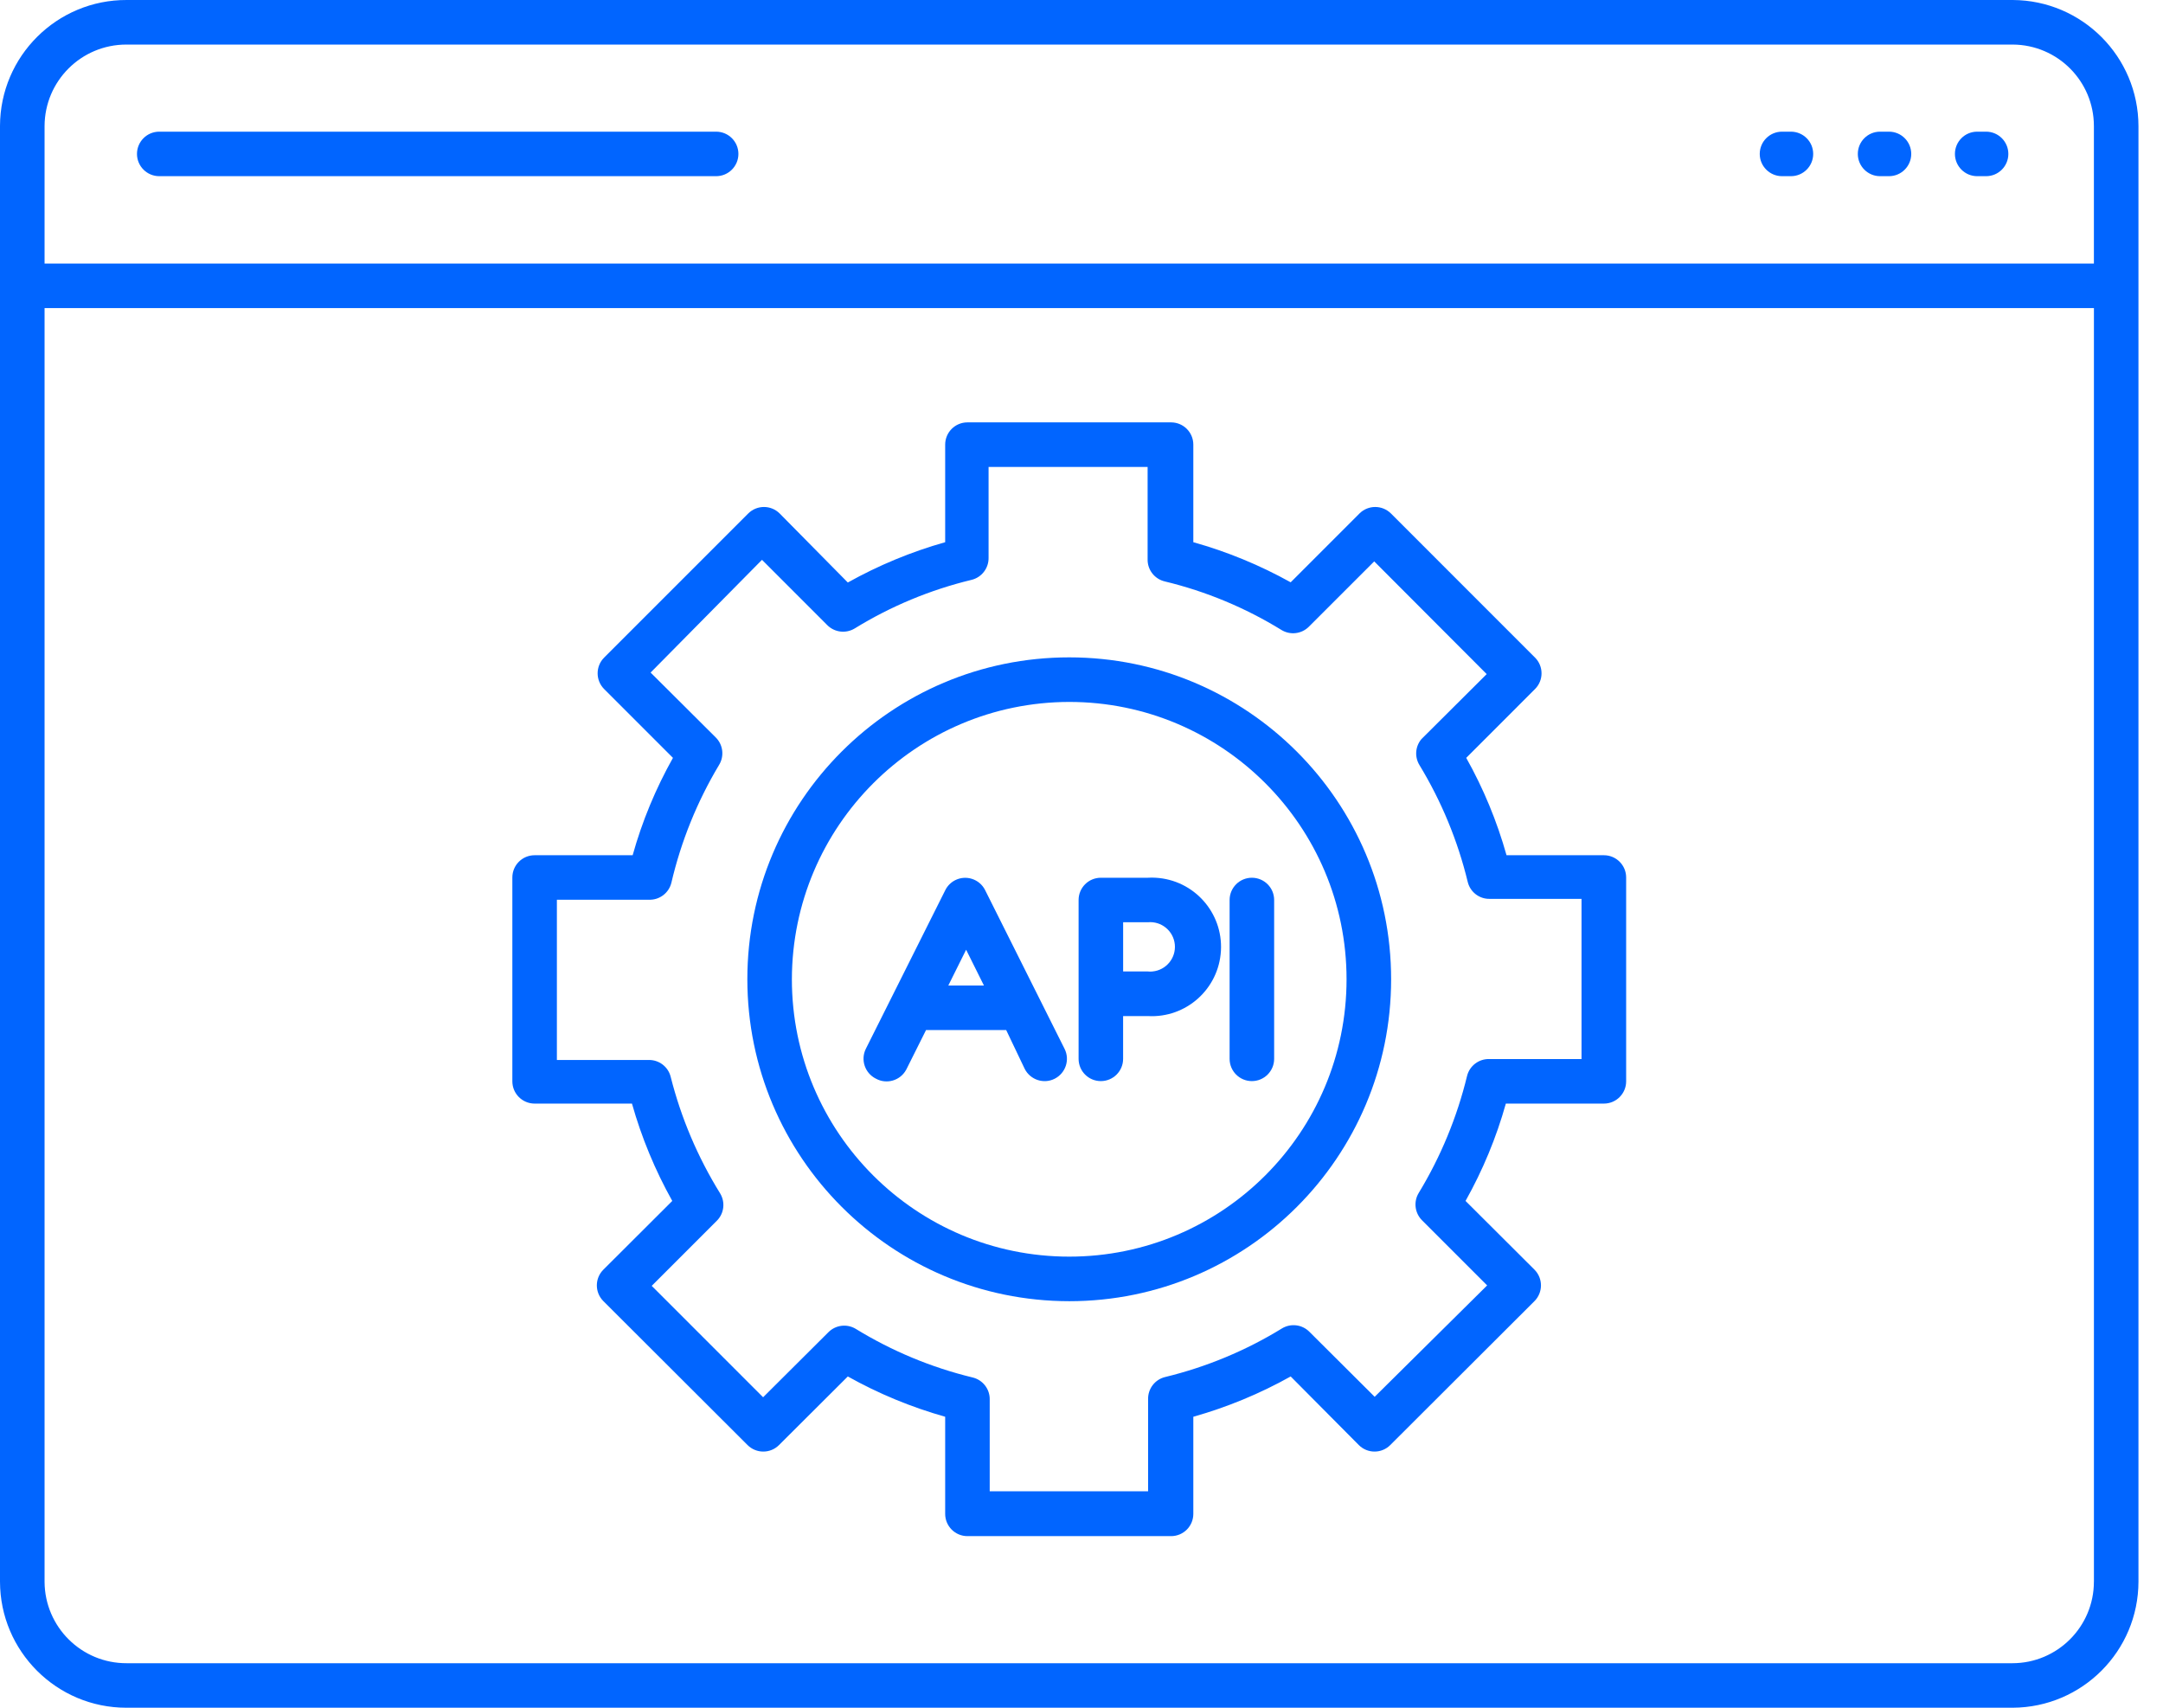 <svg width="76" height="60" viewBox="0 0 76 60" fill="none" xmlns="http://www.w3.org/2000/svg">
<g clip-path="url(#clip0_2594_273)">
<path d="M70.723 2.92588e-05H4.454C2.003 -0.009 0.009 1.971 0 4.422C0 4.425 0 4.428 0 4.429V55.57C0.004 58.017 1.99 60 4.438 60H70.723C73.162 59.987 75.133 58.009 75.138 55.57V4.431C75.133 1.991 73.162 0.013 70.723 2.92588e-05ZM1.566 4.431C1.57 2.847 2.854 1.566 4.438 1.566H70.723C72.299 1.575 73.572 2.854 73.572 4.431V9.26H1.566V4.431ZM73.572 55.571C73.572 57.153 72.289 58.436 70.707 58.436H4.454C2.868 58.444 1.575 57.165 1.566 55.578C1.566 55.575 1.566 55.572 1.566 55.571V10.825H73.573V55.571H73.572Z" fill="#0165FF"/>
<path d="M62.959 4.626H62.614C62.181 4.626 61.831 4.976 61.831 5.408C61.831 5.839 62.182 6.19 62.614 6.19H62.926C63.359 6.19 63.709 5.839 63.709 5.408C63.709 4.976 63.358 4.626 62.926 4.626H62.957H62.959Z" fill="#0165FF"/>
<path d="M66.372 4.626H66.059C65.627 4.626 65.277 4.976 65.277 5.408C65.277 5.839 65.628 6.19 66.059 6.19H66.372C66.805 6.19 67.154 5.839 67.154 5.408C67.154 4.976 66.804 4.626 66.372 4.626Z" fill="#0165FF"/>
<path d="M69.784 4.626H69.471C69.038 4.626 68.689 4.976 68.689 5.408C68.689 5.839 69.04 6.19 69.471 6.19H69.784C70.217 6.19 70.566 5.839 70.566 5.408C70.566 4.976 70.215 4.626 69.784 4.626Z" fill="#0165FF"/>
<path d="M25.164 4.626H5.596C5.163 4.626 4.813 4.976 4.813 5.408C4.813 5.839 5.164 6.19 5.596 6.19H25.162C25.595 6.19 25.945 5.839 25.945 5.408C25.945 4.976 25.594 4.626 25.162 4.626H25.164Z" fill="#0165FF"/>
<path d="M18.784 38.774H22.205C22.541 39.965 23.017 41.114 23.621 42.194L21.203 44.606C20.896 44.909 20.893 45.405 21.198 45.712C21.2 45.714 21.201 45.715 21.203 45.717L26.267 50.772C26.573 51.076 27.066 51.076 27.371 50.772L29.789 48.361C30.869 48.966 32.019 49.441 33.21 49.777V53.189C33.21 53.622 33.561 53.971 33.992 53.971H41.147C41.58 53.971 41.929 53.621 41.929 53.189V49.777C43.12 49.441 44.268 48.966 45.35 48.361L47.745 50.772C48.05 51.076 48.543 51.076 48.848 50.772L53.913 45.717C54.219 45.413 54.222 44.917 53.917 44.61C53.916 44.608 53.914 44.607 53.913 44.606L51.494 42.194C52.1 41.114 52.576 39.967 52.91 38.774H56.355C56.788 38.774 57.137 38.423 57.137 37.991V30.83C57.137 30.397 56.786 30.048 56.355 30.048H52.934C52.599 28.855 52.124 27.707 51.518 26.627L53.936 24.208C54.24 23.903 54.24 23.41 53.936 23.105L48.872 18.04C48.566 17.737 48.073 17.737 47.768 18.04L45.35 20.459C44.268 19.857 43.12 19.383 41.929 19.05V15.622C41.929 15.189 41.578 14.84 41.147 14.84H33.992C33.559 14.84 33.21 15.19 33.21 15.622V19.05C32.019 19.386 30.871 19.862 29.789 20.466L27.394 18.04C27.089 17.737 26.596 17.737 26.291 18.04L21.226 23.105C20.923 23.41 20.923 23.903 21.226 24.208L23.645 26.627C23.039 27.707 22.562 28.855 22.229 30.048H18.784C18.352 30.048 18.002 30.398 18.002 30.83V37.991C18.002 38.424 18.353 38.774 18.784 38.774ZM19.567 31.612H22.807C23.175 31.622 23.501 31.374 23.589 31.018C23.93 29.559 24.495 28.162 25.264 26.878C25.454 26.57 25.409 26.172 25.154 25.915L22.86 23.63L26.774 19.669L29.067 21.963C29.323 22.22 29.72 22.268 30.03 22.081C31.299 21.3 32.683 20.724 34.132 20.374C34.493 20.289 34.744 19.961 34.735 19.591V16.405H40.323V19.646C40.313 20.017 40.566 20.343 40.926 20.428C42.375 20.777 43.759 21.354 45.028 22.135C45.338 22.323 45.736 22.274 45.991 22.017L48.285 19.724L52.237 23.684L49.943 25.969C49.727 26.226 49.699 26.59 49.873 26.878C50.647 28.152 51.22 29.537 51.571 30.987C51.659 31.345 51.984 31.593 52.353 31.581H55.569V37.209H52.329C51.961 37.199 51.635 37.447 51.547 37.804C51.195 39.252 50.623 40.639 49.849 41.913C49.663 42.218 49.708 42.611 49.959 42.868L52.253 45.162L48.301 49.076L46.007 46.791C45.752 46.534 45.354 46.486 45.044 46.673C43.775 47.453 42.391 48.028 40.943 48.38C40.582 48.465 40.331 48.792 40.34 49.162V52.395H34.775V49.178C34.785 48.807 34.532 48.481 34.172 48.396C32.723 48.045 31.341 47.469 30.07 46.69C29.76 46.502 29.362 46.55 29.107 46.807L26.813 49.092L22.899 45.178L25.193 42.884C25.444 42.629 25.489 42.236 25.303 41.929C24.518 40.661 23.931 39.281 23.566 37.836C23.478 37.478 23.152 37.23 22.783 37.242H19.567V31.613V31.612Z" fill="#0165FF"/>
<path d="M37.569 45.717C43.815 45.717 48.879 40.654 48.879 34.406C48.879 28.16 43.816 23.096 37.569 23.096C31.323 23.096 26.259 28.159 26.259 34.406C26.263 40.651 31.325 45.712 37.569 45.717ZM37.569 24.662C42.95 24.662 47.313 29.025 47.313 34.406C47.313 39.788 42.95 44.151 37.569 44.151C32.187 44.151 27.824 39.788 27.824 34.406C27.833 29.028 32.19 24.671 37.569 24.662Z" fill="#0165FF"/>
<path d="M31.856 37.553L32.537 36.191H35.354L36.004 37.553C36.2 37.94 36.671 38.096 37.057 37.901C37.443 37.705 37.6 37.234 37.404 36.848L34.61 31.267C34.414 30.883 33.941 30.73 33.556 30.928C33.41 31.003 33.292 31.122 33.218 31.267L30.423 36.848C30.231 37.236 30.388 37.704 30.776 37.898C31.154 38.106 31.63 37.967 31.838 37.588C31.844 37.576 31.85 37.566 31.856 37.554V37.553ZM33.945 33.366L34.572 34.626H33.32L33.947 33.366H33.945Z" fill="#0165FF"/>
<path d="M38.68 37.984C39.113 37.984 39.462 37.633 39.462 37.202V35.699H40.331C41.673 35.776 42.822 34.75 42.899 33.407C42.975 32.064 41.949 30.915 40.606 30.839C40.514 30.833 40.423 30.833 40.331 30.839H38.68C38.247 30.839 37.898 31.189 37.898 31.621V37.202C37.898 37.635 38.248 37.984 38.68 37.984ZM39.463 32.403H40.332C40.809 32.358 41.233 32.708 41.279 33.185C41.324 33.662 40.973 34.086 40.496 34.132C40.442 34.138 40.386 34.138 40.332 34.132H39.463V32.402V32.403Z" fill="#0165FF"/>
<path d="M43.986 37.984C44.419 37.984 44.769 37.633 44.769 37.202V31.621C44.769 31.188 44.418 30.839 43.986 30.839C43.555 30.839 43.204 31.189 43.204 31.621V37.202C43.204 37.635 43.555 37.984 43.986 37.984Z" fill="#0165FF"/>
</g>
<defs>
<clipPath id="clip0_2594_273">
<rect width="75.138" height="60" fill="white"/>
</clipPath>
</defs>
</svg>
